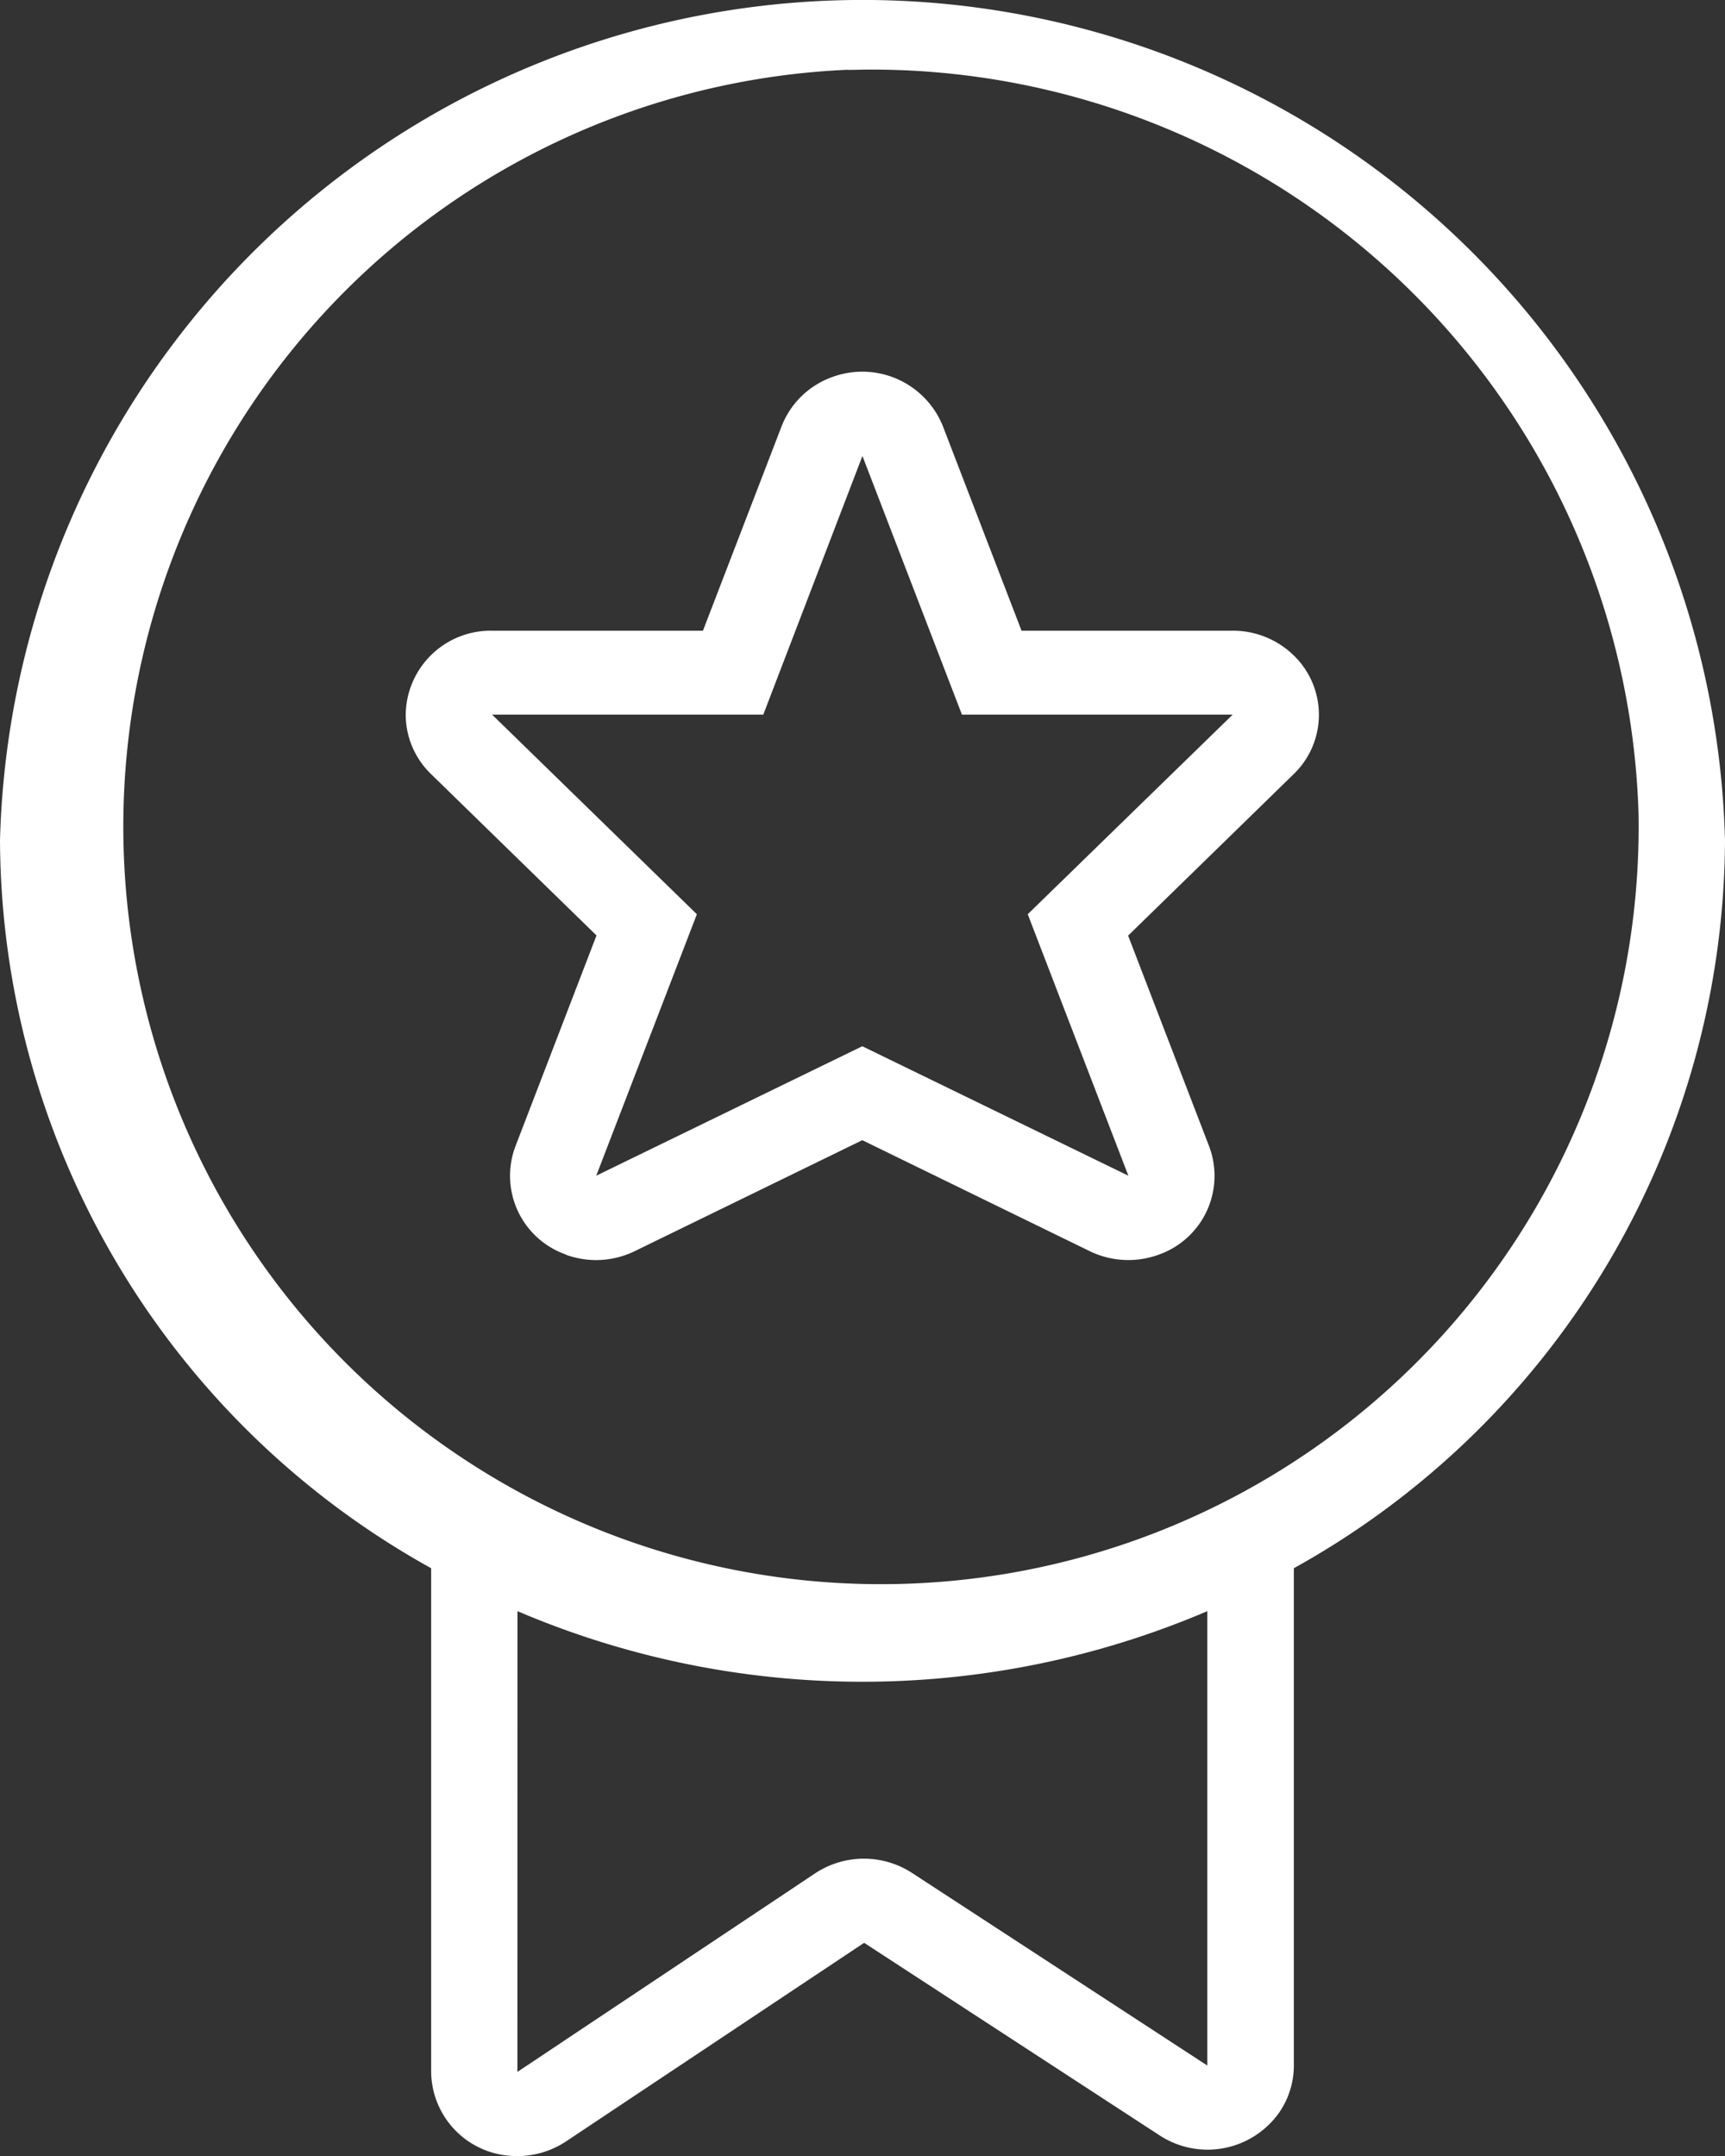 <svg xmlns="http://www.w3.org/2000/svg" width="40.009" height="50.019"><rect width="100%" height="100%" fill="#333333" stroke="none"/><path data-name="Shape 671" d="M12 50.012a1.974 1.974 0 01-2-1.951V36.377A19.4 19.4 0 010 19.5a20.011 20.011 0 0140.009 0 19.406 19.406 0 01-10 16.877v11.536a1.921 1.921 0 01-.339 1.089 2.033 2.033 0 01-2.776.53l-6.852-4.466-6.912 4.606a2.055 2.055 0 01-1.127.342zm0-1.951l6.908-4.608a2.051 2.051 0 012.242-.01l6.852 4.47v-10.54a20.362 20.362 0 01-16 0zm7.664-46.443a17.573 17.573 0 1018.339 17.89q.007-.331 0-.662a17.8 17.8 0 00-18-17.231c-.103.004-.223.005-.337.007zM13.125 29.1a1.935 1.935 0 01-1.17-2.511l1.88-4.89L10 17.958a1.92 1.92 0 01-.59-1.39 1.971 1.971 0 012-1.938h4.894l1.822-4.736a1.972 1.972 0 011.177-1.148 2.014 2.014 0 012.569 1.148l1.821 4.736h4.894a2.017 2.017 0 011.418.572 1.914 1.914 0 010 2.755l-3.84 3.746 1.88 4.89a1.938 1.938 0 01-1.171 2.511 2.05 2.05 0 01-1.6-.082L20 26.448l-5.278 2.574a2.045 2.045 0 01-1.6.082zm13.046-1.828l-2.334-6.065 4.753-4.63h-6.279l-2.308-6-2.3 6h-6.289l4.749 4.63-2.334 6.065L20 24.269z" fill="#fff"/></svg>